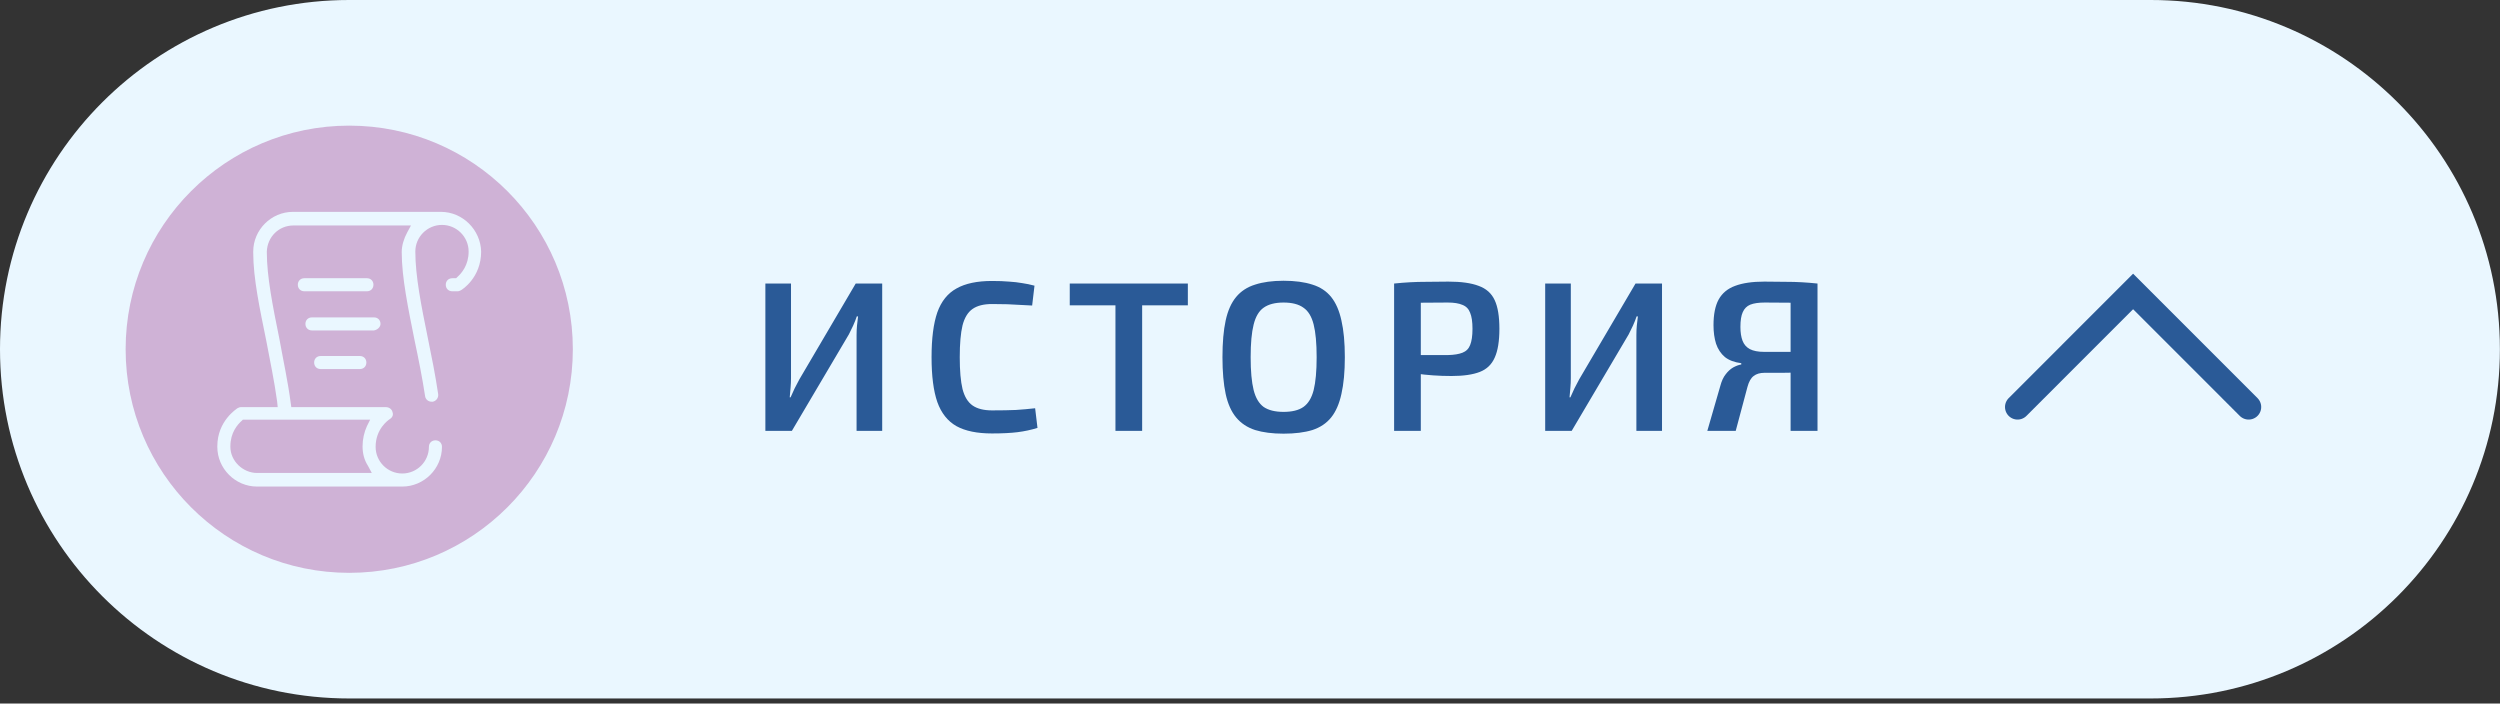 <?xml version="1.0" encoding="UTF-8"?> <svg xmlns="http://www.w3.org/2000/svg" width="199" height="56" viewBox="0 0 199 56" fill="none"><rect x="0" y="0" width="199" height="56" fill="#333333" stroke="none"/><path d="M0 27.799C0 12.446 12.446 0 27.799 0H171.193C186.546 0 198.992 12.446 198.992 27.799V27.799C198.992 43.152 186.546 55.598 171.193 55.598H27.799C12.446 55.598 0 43.152 0 27.799V27.799Z" fill="#EAF7FF"></path><circle cx="27.799" cy="27.799" r="17.799" fill="#CFB2D6"></circle><path d="M30.288 25.783C30.288 25.48 30.071 25.264 29.768 25.264H24.832C24.529 25.264 24.312 25.48 24.312 25.783C24.312 26.086 24.529 26.303 24.832 26.303H29.768C30.028 26.259 30.288 26.043 30.288 25.783Z" fill="#EAF7FF"></path><path d="M25.525 28.338C25.222 28.338 25.006 28.554 25.006 28.858C25.006 29.161 25.222 29.377 25.525 29.377H28.643C28.946 29.377 29.163 29.161 29.163 28.858C29.163 28.554 28.946 28.338 28.643 28.338H25.525Z" fill="#EAF7FF"></path><path d="M35.095 16.864C35.051 16.864 35.008 16.864 35.008 16.864H34.965H34.922C34.922 16.864 34.922 16.864 34.878 16.864H23.317C21.585 16.864 20.157 18.293 20.157 20.025V20.068V20.112C20.157 22.147 20.676 24.572 21.196 27.126C21.499 28.728 21.845 30.373 22.062 31.976L22.105 32.409H19.161C19.074 32.409 18.988 32.452 18.901 32.495C18.858 32.538 17.299 33.491 17.299 35.526V35.569C17.299 37.301 18.728 38.73 20.46 38.73H32.02C33.752 38.73 35.181 37.301 35.181 35.569C35.181 35.266 34.965 35.05 34.662 35.05C34.359 35.05 34.142 35.266 34.142 35.569C34.142 36.739 33.19 37.691 32.02 37.691C30.851 37.691 29.899 36.739 29.899 35.569C29.899 34.141 30.895 33.448 31.025 33.361C31.241 33.231 31.328 33.015 31.241 32.798C31.198 32.582 30.981 32.409 30.721 32.409H23.188L23.144 32.105C22.928 30.417 22.538 28.642 22.235 26.953C21.715 24.398 21.239 22.017 21.239 20.068V20.025C21.282 18.856 22.192 17.947 23.361 17.947H32.713L32.41 18.51C32.15 18.986 31.977 19.549 31.977 20.068C31.977 22.103 32.497 24.572 33.016 27.169C33.319 28.598 33.623 30.114 33.839 31.543C33.882 31.802 34.099 31.976 34.359 31.976C34.402 31.976 34.402 31.976 34.445 31.976C34.705 31.932 34.922 31.672 34.878 31.369C34.662 29.897 34.359 28.382 34.056 26.91C33.536 24.355 33.06 21.974 33.06 20.025C33.06 18.856 34.012 17.903 35.181 17.903C36.35 17.903 37.303 18.856 37.303 20.025C37.303 21.108 36.74 21.757 36.394 22.06L36.307 22.147H36.004C35.701 22.147 35.484 22.363 35.484 22.666C35.484 22.969 35.701 23.186 36.004 23.186H36.437C36.524 23.186 36.61 23.143 36.697 23.099C36.783 23.056 38.299 22.103 38.299 20.025C38.255 18.293 36.827 16.864 35.095 16.864ZM29.466 33.404L29.206 33.924C28.989 34.4 28.86 34.963 28.86 35.526C28.86 36.089 28.989 36.609 29.293 37.085L29.596 37.648H20.46C19.334 37.648 18.338 36.695 18.338 35.569C18.338 35.569 18.338 35.569 18.338 35.526C18.338 34.444 18.901 33.794 19.247 33.491L19.334 33.404H29.466Z" fill="#EAF7FF"></path><path d="M29.726 22.666C29.726 22.363 29.509 22.146 29.206 22.146H24.227C23.924 22.146 23.707 22.363 23.707 22.666C23.707 22.969 23.924 23.186 24.227 23.186H29.206C29.509 23.186 29.726 22.969 29.726 22.666Z" fill="#EAF7FF"></path><path d="M70.223 22.569V34.299H68.183V26.666C68.183 26.416 68.194 26.167 68.217 25.918C68.239 25.669 68.268 25.425 68.302 25.187H68.2C68.12 25.425 68.024 25.669 67.911 25.918C67.797 26.156 67.684 26.388 67.571 26.615L63.032 34.299H60.924V22.569H62.964V30.1C62.964 30.349 62.952 30.604 62.93 30.865C62.907 31.125 62.884 31.381 62.862 31.63H62.93C63.032 31.392 63.139 31.154 63.253 30.916C63.377 30.666 63.502 30.428 63.627 30.202L68.115 22.569H70.223ZM78.963 22.365C79.495 22.365 79.949 22.382 80.323 22.416C80.697 22.439 81.042 22.478 81.36 22.535C81.677 22.58 82.006 22.648 82.346 22.739L82.159 24.32C81.807 24.297 81.479 24.28 81.173 24.269C80.867 24.246 80.538 24.229 80.187 24.218C79.847 24.206 79.439 24.201 78.963 24.201C78.305 24.201 77.79 24.331 77.416 24.592C77.042 24.852 76.775 25.289 76.617 25.901C76.469 26.513 76.396 27.357 76.396 28.434C76.396 29.511 76.469 30.355 76.617 30.967C76.775 31.579 77.042 32.015 77.416 32.276C77.79 32.536 78.305 32.667 78.963 32.667C79.722 32.667 80.357 32.656 80.867 32.633C81.388 32.599 81.898 32.553 82.397 32.497L82.584 34.061C82.074 34.219 81.547 34.333 81.003 34.401C80.459 34.469 79.779 34.503 78.963 34.503C77.784 34.503 76.843 34.31 76.141 33.925C75.438 33.528 74.928 32.888 74.611 32.004C74.305 31.12 74.152 29.93 74.152 28.434C74.152 26.938 74.305 25.748 74.611 24.864C74.928 23.98 75.438 23.345 76.141 22.96C76.843 22.563 77.784 22.365 78.963 22.365ZM90.915 22.569V34.299H88.79V22.569H90.915ZM94.553 22.569V24.303H85.152V22.569H94.553ZM102.17 22.348C103.076 22.348 103.841 22.45 104.465 22.654C105.088 22.846 105.587 23.175 105.961 23.64C106.335 24.105 106.607 24.728 106.777 25.51C106.958 26.292 107.049 27.267 107.049 28.434C107.049 29.59 106.958 30.564 106.777 31.358C106.607 32.14 106.335 32.763 105.961 33.228C105.587 33.693 105.088 34.027 104.465 34.231C103.841 34.423 103.076 34.52 102.17 34.52C101.286 34.52 100.532 34.423 99.909 34.231C99.285 34.027 98.781 33.693 98.396 33.228C98.01 32.763 97.733 32.14 97.563 31.358C97.393 30.564 97.308 29.59 97.308 28.434C97.308 27.267 97.393 26.292 97.563 25.51C97.733 24.728 98.01 24.105 98.396 23.64C98.781 23.175 99.285 22.846 99.909 22.654C100.532 22.45 101.286 22.348 102.17 22.348ZM102.17 24.082C101.501 24.082 100.974 24.218 100.589 24.49C100.215 24.75 99.948 25.198 99.79 25.833C99.631 26.456 99.552 27.323 99.552 28.434C99.552 29.544 99.631 30.417 99.79 31.052C99.948 31.675 100.215 32.123 100.589 32.395C100.974 32.656 101.501 32.786 102.17 32.786C102.85 32.786 103.377 32.656 103.751 32.395C104.136 32.123 104.408 31.675 104.567 31.052C104.725 30.417 104.805 29.544 104.805 28.434C104.805 27.323 104.725 26.456 104.567 25.833C104.408 25.198 104.136 24.75 103.751 24.49C103.377 24.218 102.85 24.082 102.17 24.082ZM115.289 22.416C116.309 22.416 117.113 22.529 117.703 22.756C118.303 22.971 118.728 23.351 118.978 23.895C119.227 24.427 119.352 25.187 119.352 26.173C119.352 27.159 119.227 27.924 118.978 28.468C118.74 29.012 118.343 29.392 117.788 29.607C117.232 29.822 116.484 29.93 115.544 29.93C115.034 29.93 114.541 29.913 114.065 29.879C113.6 29.845 113.164 29.799 112.756 29.743C112.359 29.686 112.019 29.63 111.736 29.573C111.452 29.505 111.254 29.448 111.141 29.403L111.192 28.264C111.838 28.264 112.501 28.264 113.181 28.264C113.872 28.264 114.558 28.264 115.238 28.264C115.736 28.253 116.127 28.19 116.411 28.077C116.705 27.963 116.909 27.759 117.023 27.465C117.147 27.159 117.21 26.728 117.21 26.173C117.21 25.617 117.147 25.192 117.023 24.898C116.909 24.592 116.705 24.382 116.411 24.269C116.127 24.144 115.736 24.082 115.238 24.082C114.24 24.082 113.385 24.087 112.671 24.099C111.957 24.11 111.469 24.127 111.209 24.15L110.971 22.569C111.424 22.523 111.849 22.489 112.246 22.467C112.654 22.444 113.09 22.433 113.555 22.433C114.031 22.422 114.609 22.416 115.289 22.416ZM113.096 22.569V34.299H110.971V22.569H113.096ZM132.296 22.569V34.299H130.256V26.666C130.256 26.416 130.267 26.167 130.29 25.918C130.313 25.669 130.341 25.425 130.375 25.187H130.273C130.194 25.425 130.097 25.669 129.984 25.918C129.871 26.156 129.757 26.388 129.644 26.615L125.105 34.299H122.997V22.569H125.037V30.1C125.037 30.349 125.026 30.604 125.003 30.865C124.98 31.125 124.958 31.381 124.935 31.63H125.003C125.105 31.392 125.213 31.154 125.326 30.916C125.451 30.666 125.575 30.428 125.7 30.202L130.188 22.569H132.296ZM140.441 22.416C141.098 22.416 141.659 22.422 142.124 22.433C142.6 22.433 143.031 22.444 143.416 22.467C143.813 22.489 144.232 22.523 144.674 22.569L144.419 24.15C144.17 24.127 143.699 24.11 143.008 24.099C142.317 24.087 141.472 24.082 140.475 24.082C139.988 24.082 139.602 24.139 139.319 24.252C139.047 24.365 138.849 24.564 138.724 24.847C138.599 25.119 138.537 25.51 138.537 26.02C138.537 26.462 138.594 26.83 138.707 27.125C138.82 27.419 139.013 27.64 139.285 27.788C139.568 27.935 139.948 28.009 140.424 28.009H144.351L144.402 29.624C144.221 29.635 144.017 29.646 143.79 29.658C143.563 29.658 143.291 29.658 142.974 29.658C142.668 29.658 142.311 29.663 141.903 29.675C141.495 29.675 141.013 29.675 140.458 29.675C140.095 29.675 139.806 29.76 139.591 29.93C139.376 30.088 139.211 30.378 139.098 30.797L138.163 34.299H135.902L136.939 30.712C137.041 30.326 137.183 30.02 137.364 29.794C137.545 29.556 137.744 29.375 137.959 29.25C138.186 29.125 138.401 29.046 138.605 29.012V28.91C138.061 28.842 137.625 28.677 137.296 28.417C136.979 28.145 136.746 27.794 136.599 27.363C136.463 26.932 136.395 26.439 136.395 25.884C136.395 25.023 136.531 24.343 136.803 23.844C137.086 23.334 137.523 22.971 138.112 22.756C138.713 22.529 139.489 22.416 140.441 22.416ZM144.674 22.569V34.299H142.532V22.569H144.674Z" fill="#2A5A97"></path><path d="M160.598 32.398L169.795 23.2L178.992 32.398" stroke="#2A5A97" stroke-width="2" stroke-linecap="round"></path></svg> 